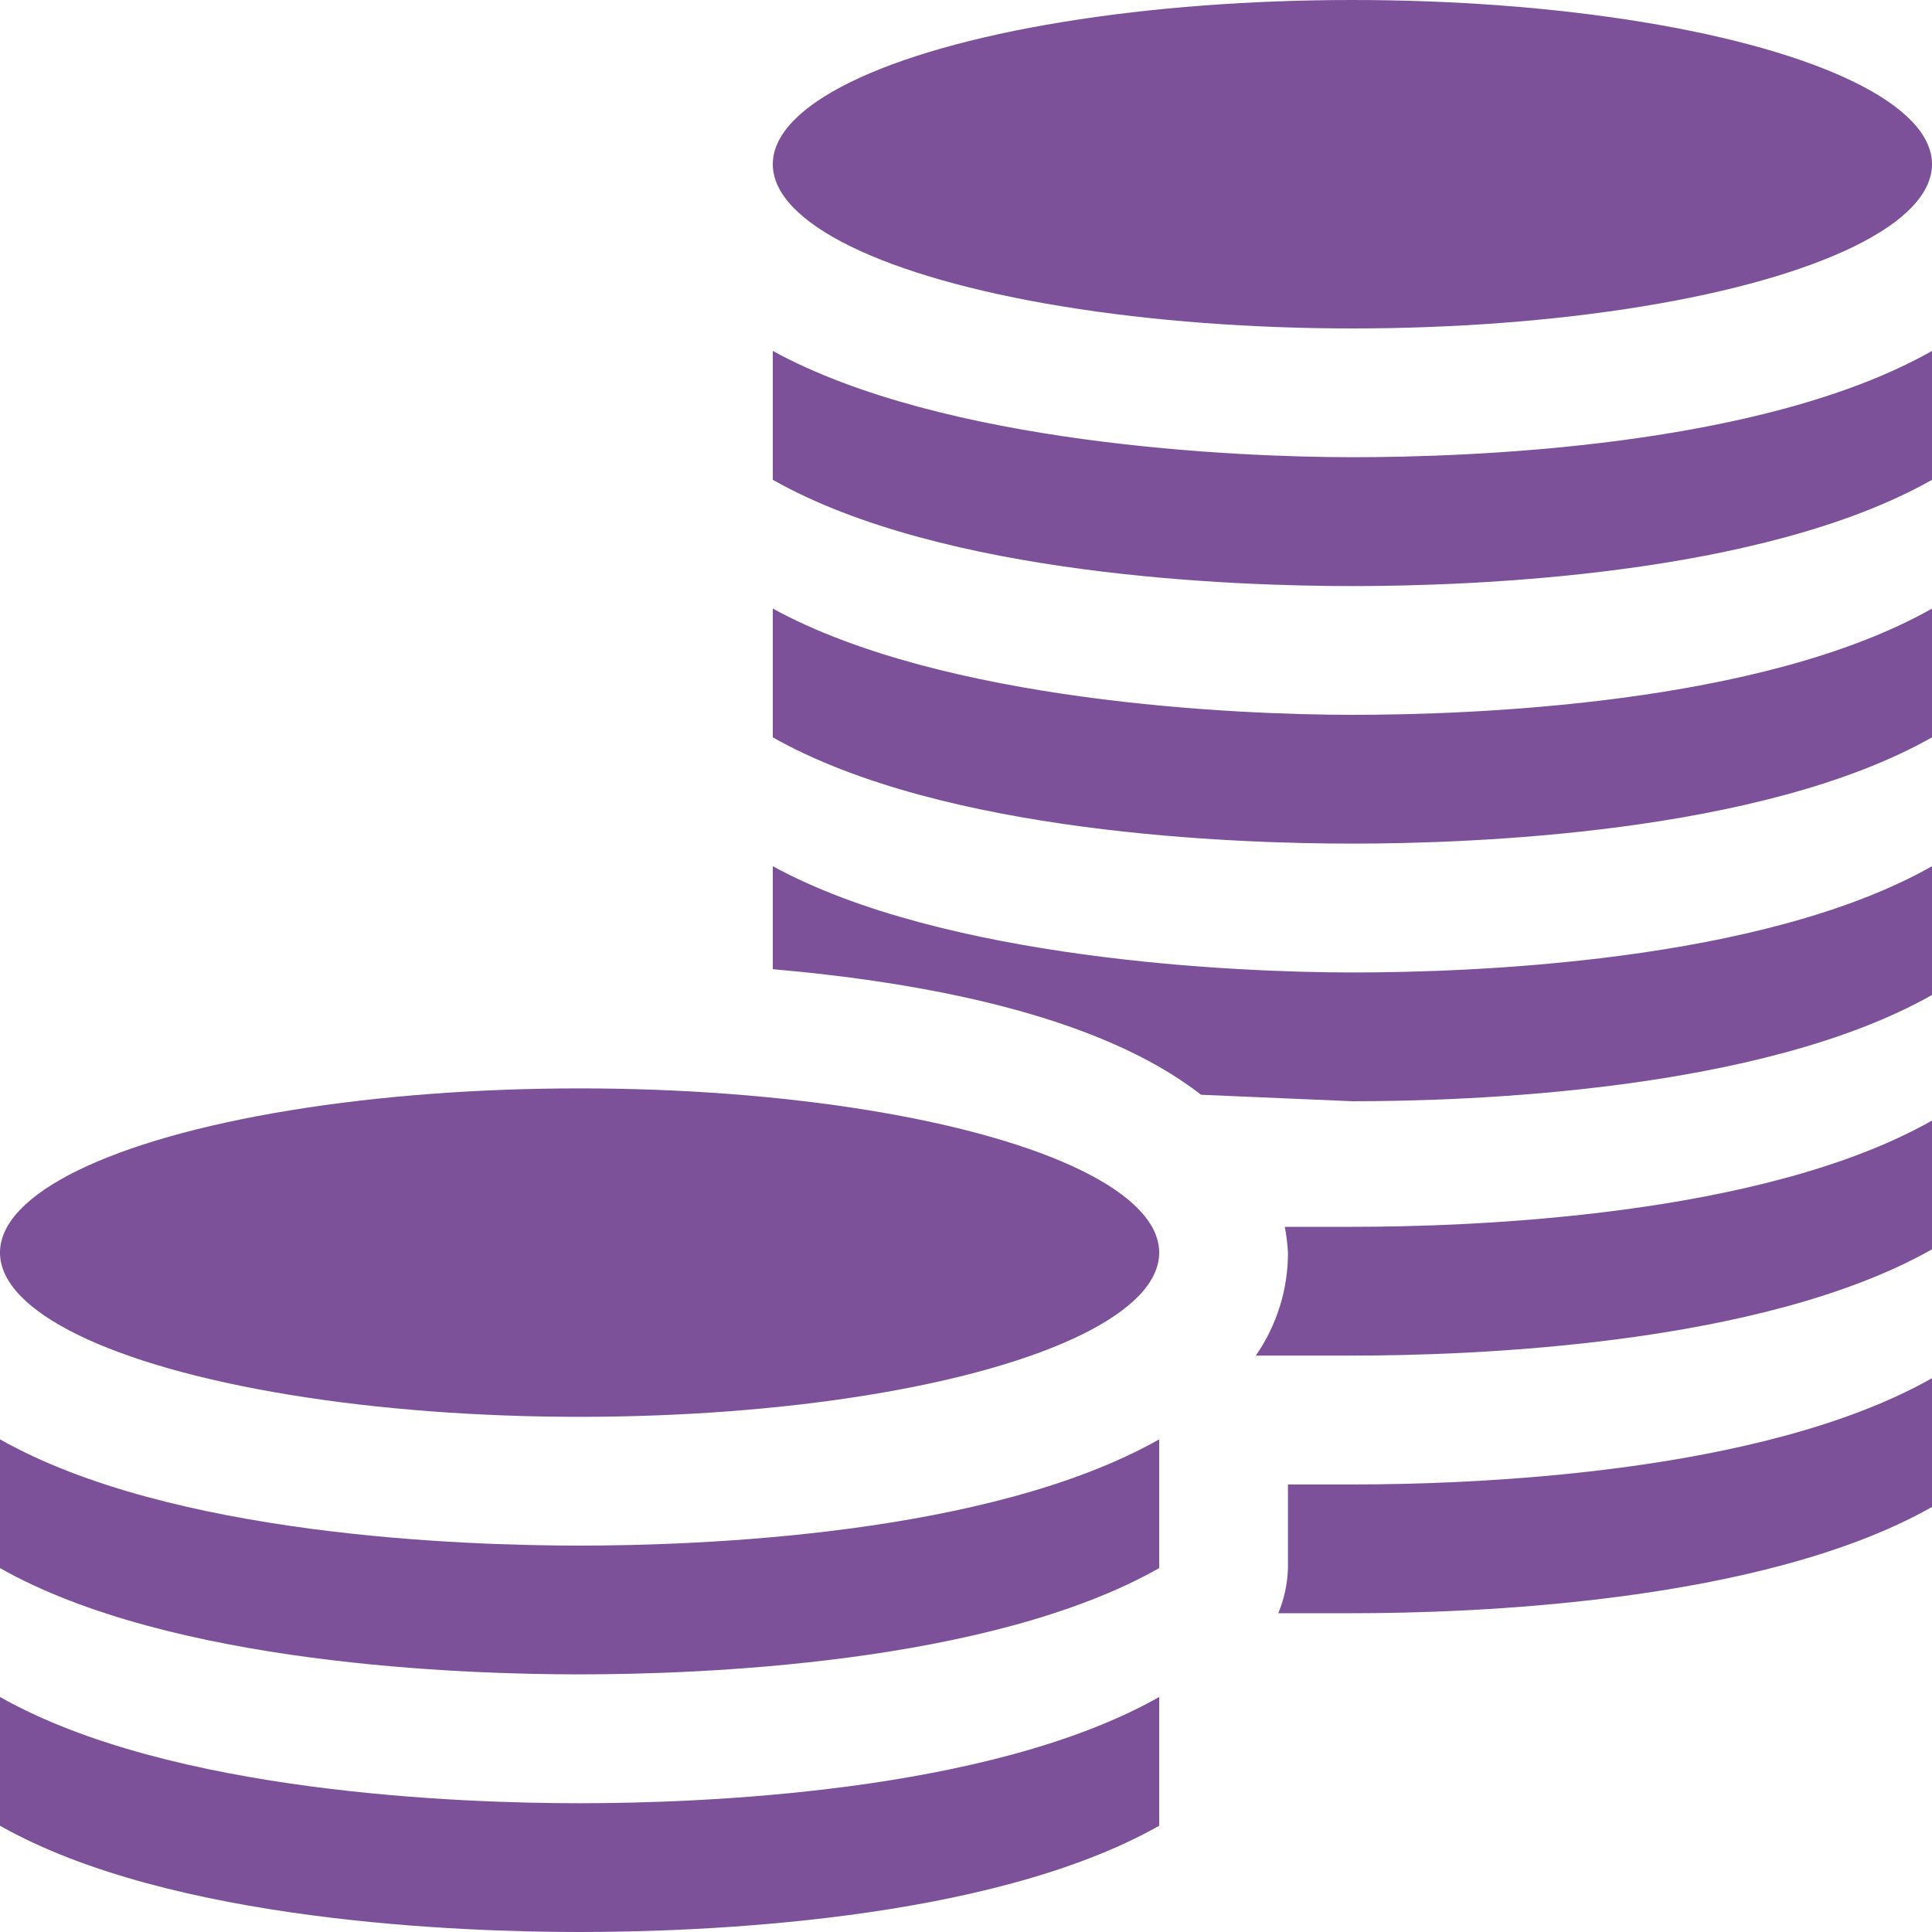 <?xml version="1.0" encoding="UTF-8"?>
<svg width="20px" height="20px" viewBox="0 0 20 20" version="1.1" xmlns="http://www.w3.org/2000/svg" xmlns:xlink="http://www.w3.org/1999/xlink">
    <!-- Generator: Sketch 49 (51002) - http://www.bohemiancoding.com/sketch -->
    <title>getinvolved/inkindd</title>
    <desc>Created with Sketch.</desc>
    <defs></defs>
    <g id="Page-1" stroke="none" stroke-width="1" fill="none" fill-rule="evenodd">
        <g id="wsc_landing_1_v1-orange-changed" transform="translate(-519, -399)" fill="#7C5199" fill-rule="nonzero">
            <g id="getinvolved/inkindd" transform="translate(519, 399)">
                <ellipse id="Oval" cx="6" cy="12.967" rx="6" ry="1.7"></ellipse>
                <path d="M0,14.9 L0,16.233 C1.767,17.233 4.8,17.333 6,17.333 C7.2,17.333 10.233,17.233 12,16.233 L12,14.9 C10.233,15.9 7.2,16 6,16 C4.8,16 1.767,15.9 0,14.9 Z M0,17.567 L0,18.9 C1.767,19.9 4.8,20 6,20 C7.2,20 10.233,19.9 12,18.9 L12,17.567 C10.233,18.567 7.2,18.667 6,18.667 C4.8,18.667 1.767,18.567 0,17.567 Z" id="Shape"></path>
                <path d="M13.3,12.7 C13.317,12.788 13.328,12.877 13.333,12.967 C13.334,13.348 13.217,13.72 13,14.033 L14,14.033 C15.2,14.033 18.233,13.933 20,12.933 L20,11.6 C18.233,12.6 15.2,12.7 14,12.7 L13.3,12.7 Z M13.333,15.367 L13.333,16.233 C13.328,16.394 13.294,16.552 13.233,16.7 L14,16.7 C15.2,16.7 18.233,16.6 20,15.6 L20,14.267 C18.233,15.267 15.2,15.367 14,15.367 L13.333,15.367 Z" id="Shape"></path>
                <ellipse id="Oval" cx="14" cy="1.7" rx="6" ry="1.7"></ellipse>
                <path d="M8,8.967 L8,10.033 C9.533,10.167 11.367,10.5 12.433,11.333 L14,11.4 C15.2,11.4 18.233,11.3 20,10.3 L20,8.967 C18.233,9.967 15.2,10.067 14,10.067 C12.8,10.067 9.767,9.933 8,8.967 Z M8,3.633 L8,4.967 C9.767,5.967 12.8,6.067 14,6.067 C15.2,6.067 18.233,5.967 20,4.967 L20,3.633 C18.233,4.633 15.2,4.733 14,4.733 C12.8,4.733 9.767,4.6 8,3.633 Z M8,6.3 L8,7.633 C9.767,8.633 12.8,8.733 14,8.733 C15.2,8.733 18.233,8.633 20,7.633 L20,6.3 C18.233,7.3 15.2,7.4 14,7.4 C12.8,7.4 9.767,7.267 8,6.3 Z" id="Shape"></path>
            </g>
        </g>
    </g>
</svg>